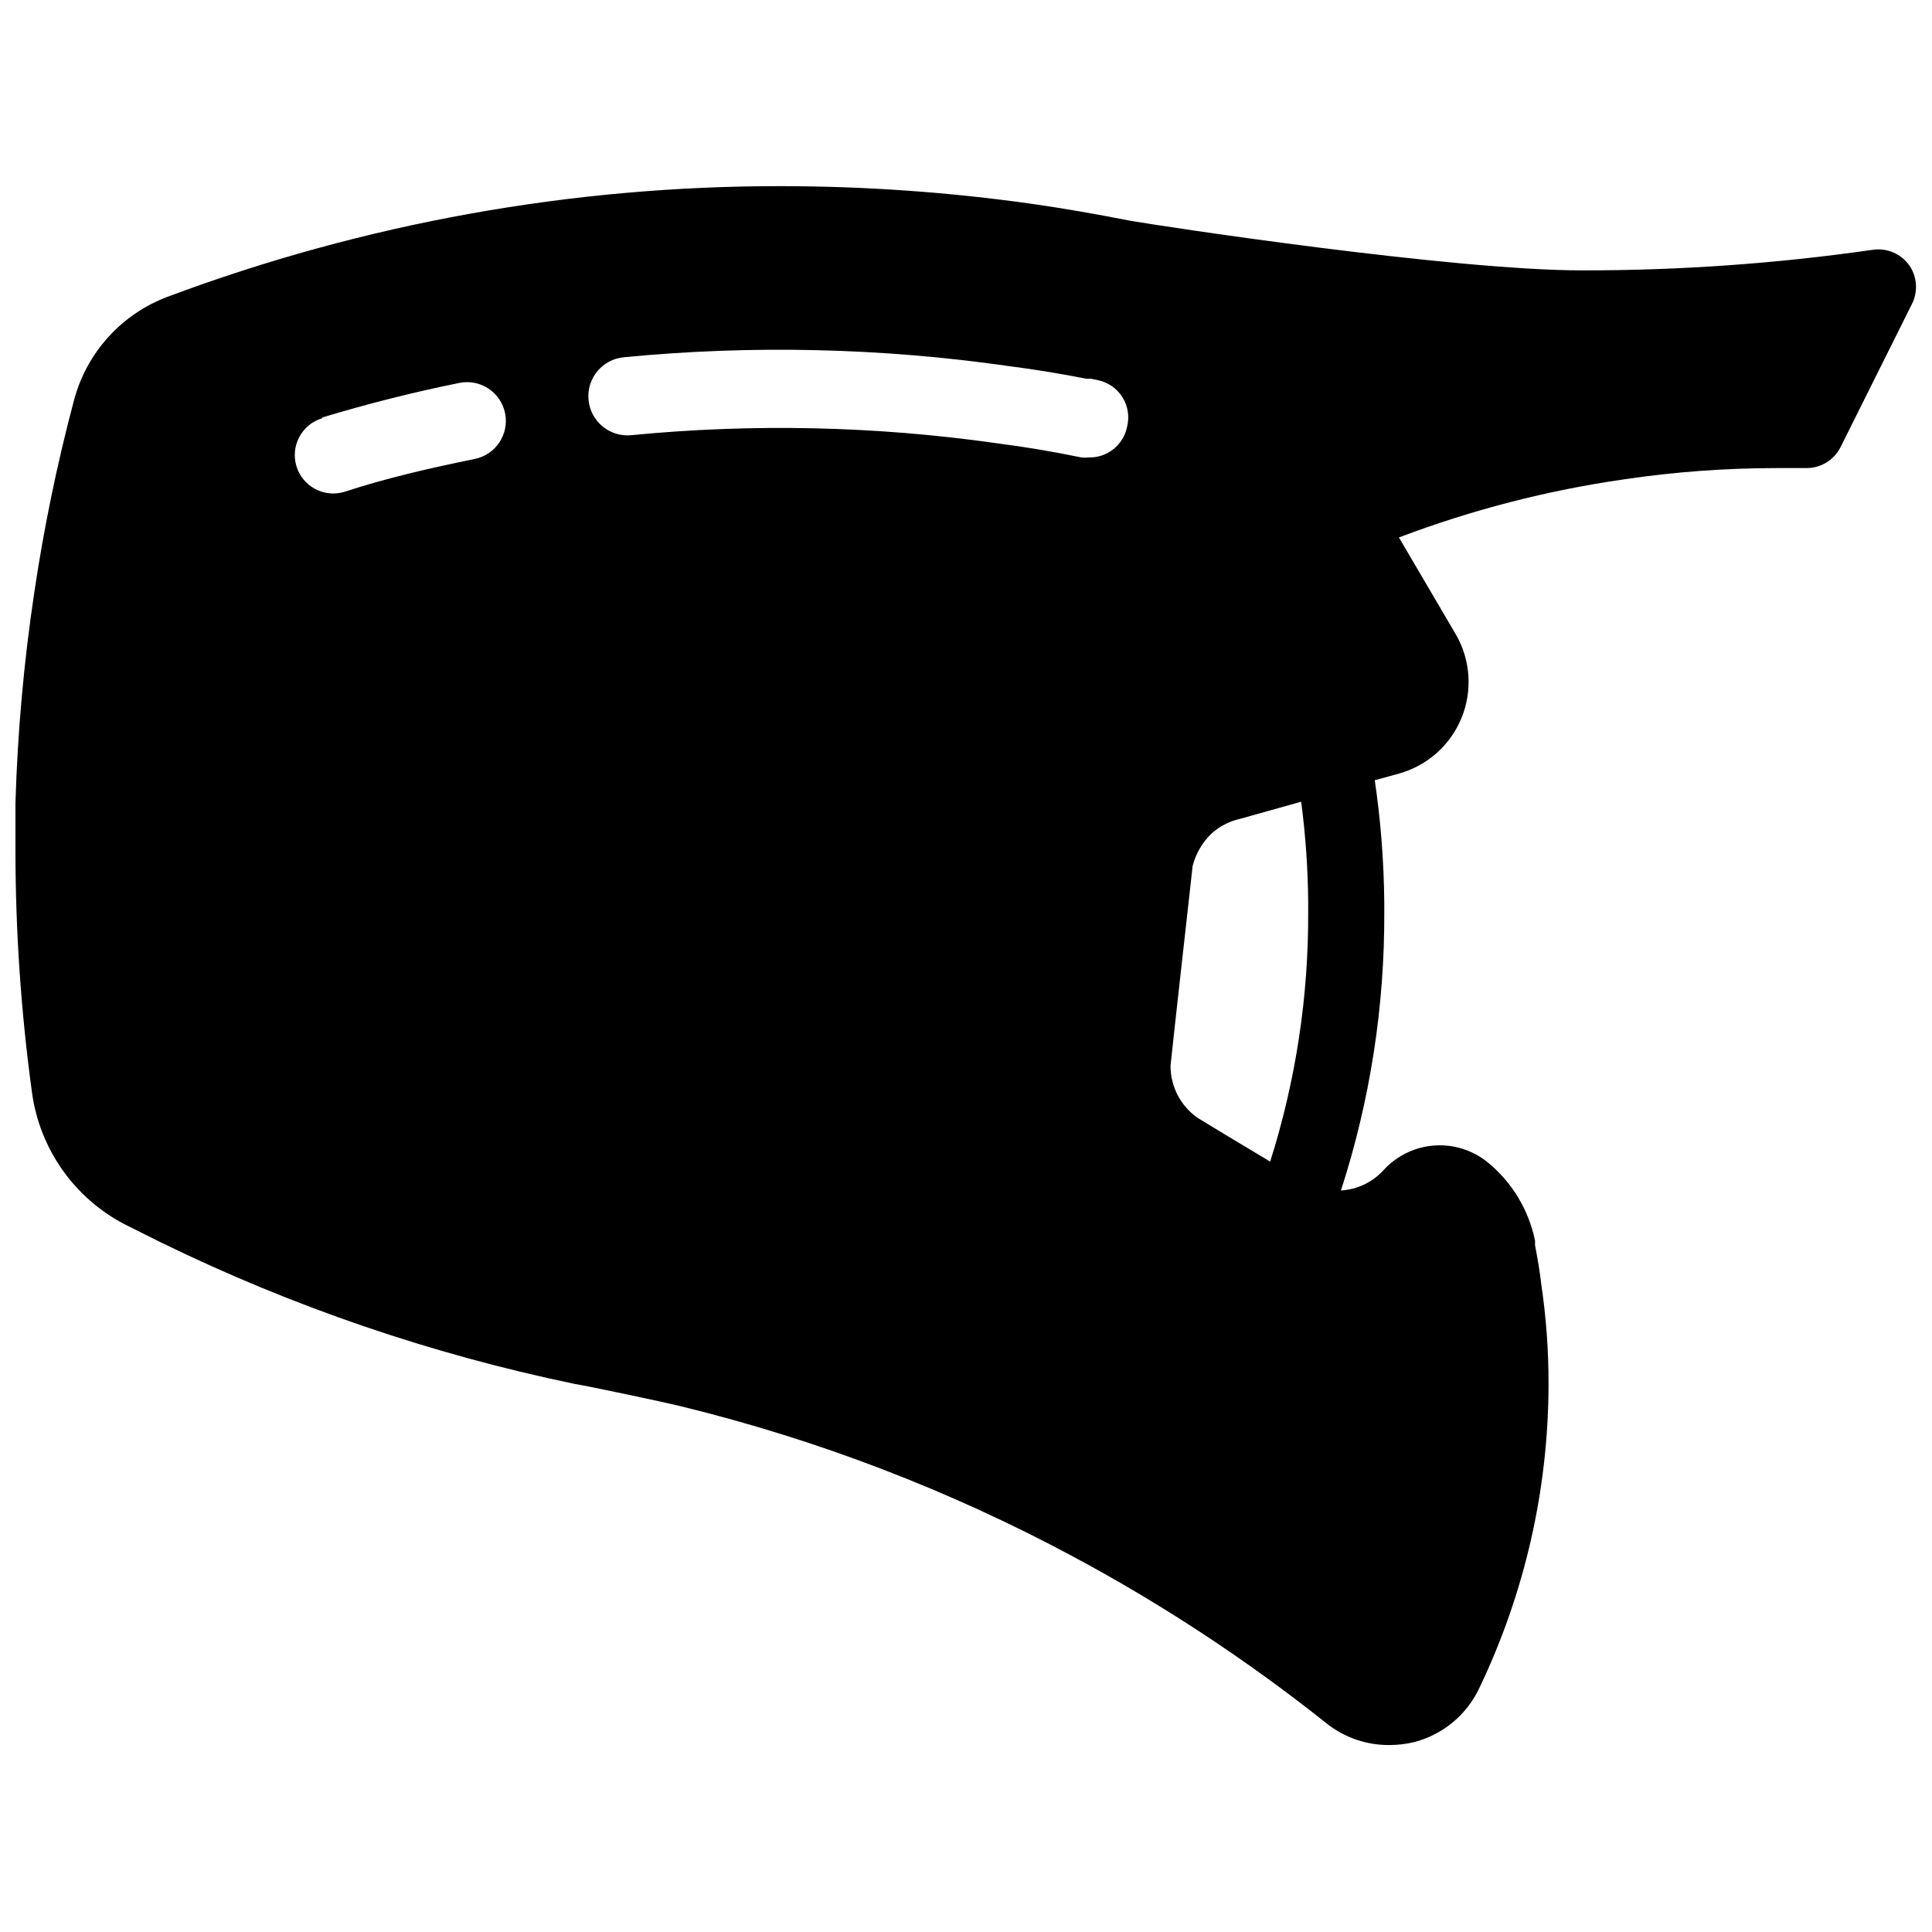 <?xml version="1.0" encoding="UTF-8"?>
<!-- Uploaded to: ICON Repo, www.iconrepo.com, Generator: ICON Repo Mixer Tools -->
<svg width="800px" height="800px" version="1.1" viewBox="144 144 512 512" xmlns="http://www.w3.org/2000/svg">
 <defs>
  <clipPath id="a">
   <path d="m148.09 193h503.81v414h-503.81z"/>
  </clipPath>
 </defs>
 <g clip-path="url(#a)">
  <path d="m649.99 214.34c-2.211-3.117-5.996-4.719-9.773-4.129-25.496 3.656-51.223 5.477-76.98 5.441-34.562 0-112.4-11.84-119.96-13.199-9.219-1.812-17.684-3.273-25.844-4.434l-0.004-0.004c-21.93-3.094-44.051-4.656-66.199-4.684-55.598-0.098-110.76 9.836-162.83 29.32-12.211 4.59-21.445 14.801-24.789 27.41-4.434 16.668-7.934 33.57-10.477 50.633-2.809 18.605-4.492 37.363-5.039 56.172v12.395c0.004 21.504 1.469 42.98 4.383 64.285 2.031 14.863 11.113 27.828 24.383 34.816l10.078 5.039v-0.004c34.719 16.93 71.41 29.469 109.23 37.332 4.484 0.754 23.578 4.785 28.465 5.996 36.133 8.836 71.008 22.211 103.79 39.801 23.73 12.715 46.258 27.555 67.309 44.336 4.734 3.688 10.574 5.66 16.574 5.594 2.07-0.012 4.129-0.25 6.148-0.707 7.738-1.898 14.199-7.195 17.582-14.41 12.051-25.164 18.32-52.707 18.34-80.609 0.016-8.918-0.641-17.828-1.965-26.648-0.352-3.176-0.906-6.348-1.613-10.078v-1.211 0.004c-1.676-8.184-6.125-15.531-12.594-20.809-3.988-3.219-9.055-4.797-14.164-4.41-5.109 0.383-9.883 2.699-13.348 6.477-2.918 3.227-6.988 5.18-11.332 5.441 7.731-23.871 11.605-48.82 11.484-73.91v-2.418c-0.102-10.844-0.941-21.668-2.519-32.395l6.398-1.762v-0.004c7.504-2.078 13.625-7.508 16.578-14.711 2.957-7.203 2.418-15.367-1.461-22.117l-15.113-25.746-0.004 0.004c19.293-7.32 39.328-12.488 59.754-15.418 13.344-1.977 26.812-2.969 40.305-2.973h7.91c3.871 0.027 7.414-2.168 9.117-5.644l18.793-37.684c1.734-3.305 1.504-7.297-0.605-10.379zm-420.63 40.305c11.84-3.578 24.133-6.699 36.375-9.168 5.562-1.129 10.988 2.469 12.117 8.035 1.125 5.566-2.473 10.988-8.039 12.117-11.637 2.367-23.328 5.039-34.562 8.715h0.004c-5.387 1.629-11.07-1.418-12.695-6.801-1.629-5.383 1.414-11.066 6.801-12.695zm213.31 2.519c-0.973 4.769-5.211 8.16-10.078 8.062-0.668 0.074-1.344 0.074-2.016 0-8.113-1.664-15.113-2.82-22.219-3.727l0.004-0.004c-32.16-4.59-64.754-5.316-97.086-2.164-5.703 0.543-10.77-3.644-11.309-9.348-0.543-5.703 3.641-10.766 9.344-11.309 33.91-3.281 68.094-2.504 101.82 2.316 6.602 0.855 13.301 1.914 20.758 3.375h1.258l1.664 0.352c2.738 0.523 5.141 2.16 6.629 4.519 1.488 2.356 1.934 5.227 1.23 7.926zm48.012 128.42c0.117 22.473-3.285 44.828-10.074 66.25-7.961-4.734-17.785-10.68-19.145-11.539v0.004c-4.484-3.09-7.188-8.16-7.258-13.605v-0.301c0.352-3.223 1.562-14.66 2.871-26.148s2.621-23.629 2.973-26.703c0.832-3.305 2.578-6.305 5.039-8.664 2.144-1.922 4.746-3.262 7.559-3.879l16.172-4.535c1.176 8.887 1.801 17.84 1.863 26.805z"/>
 </g>
</svg>